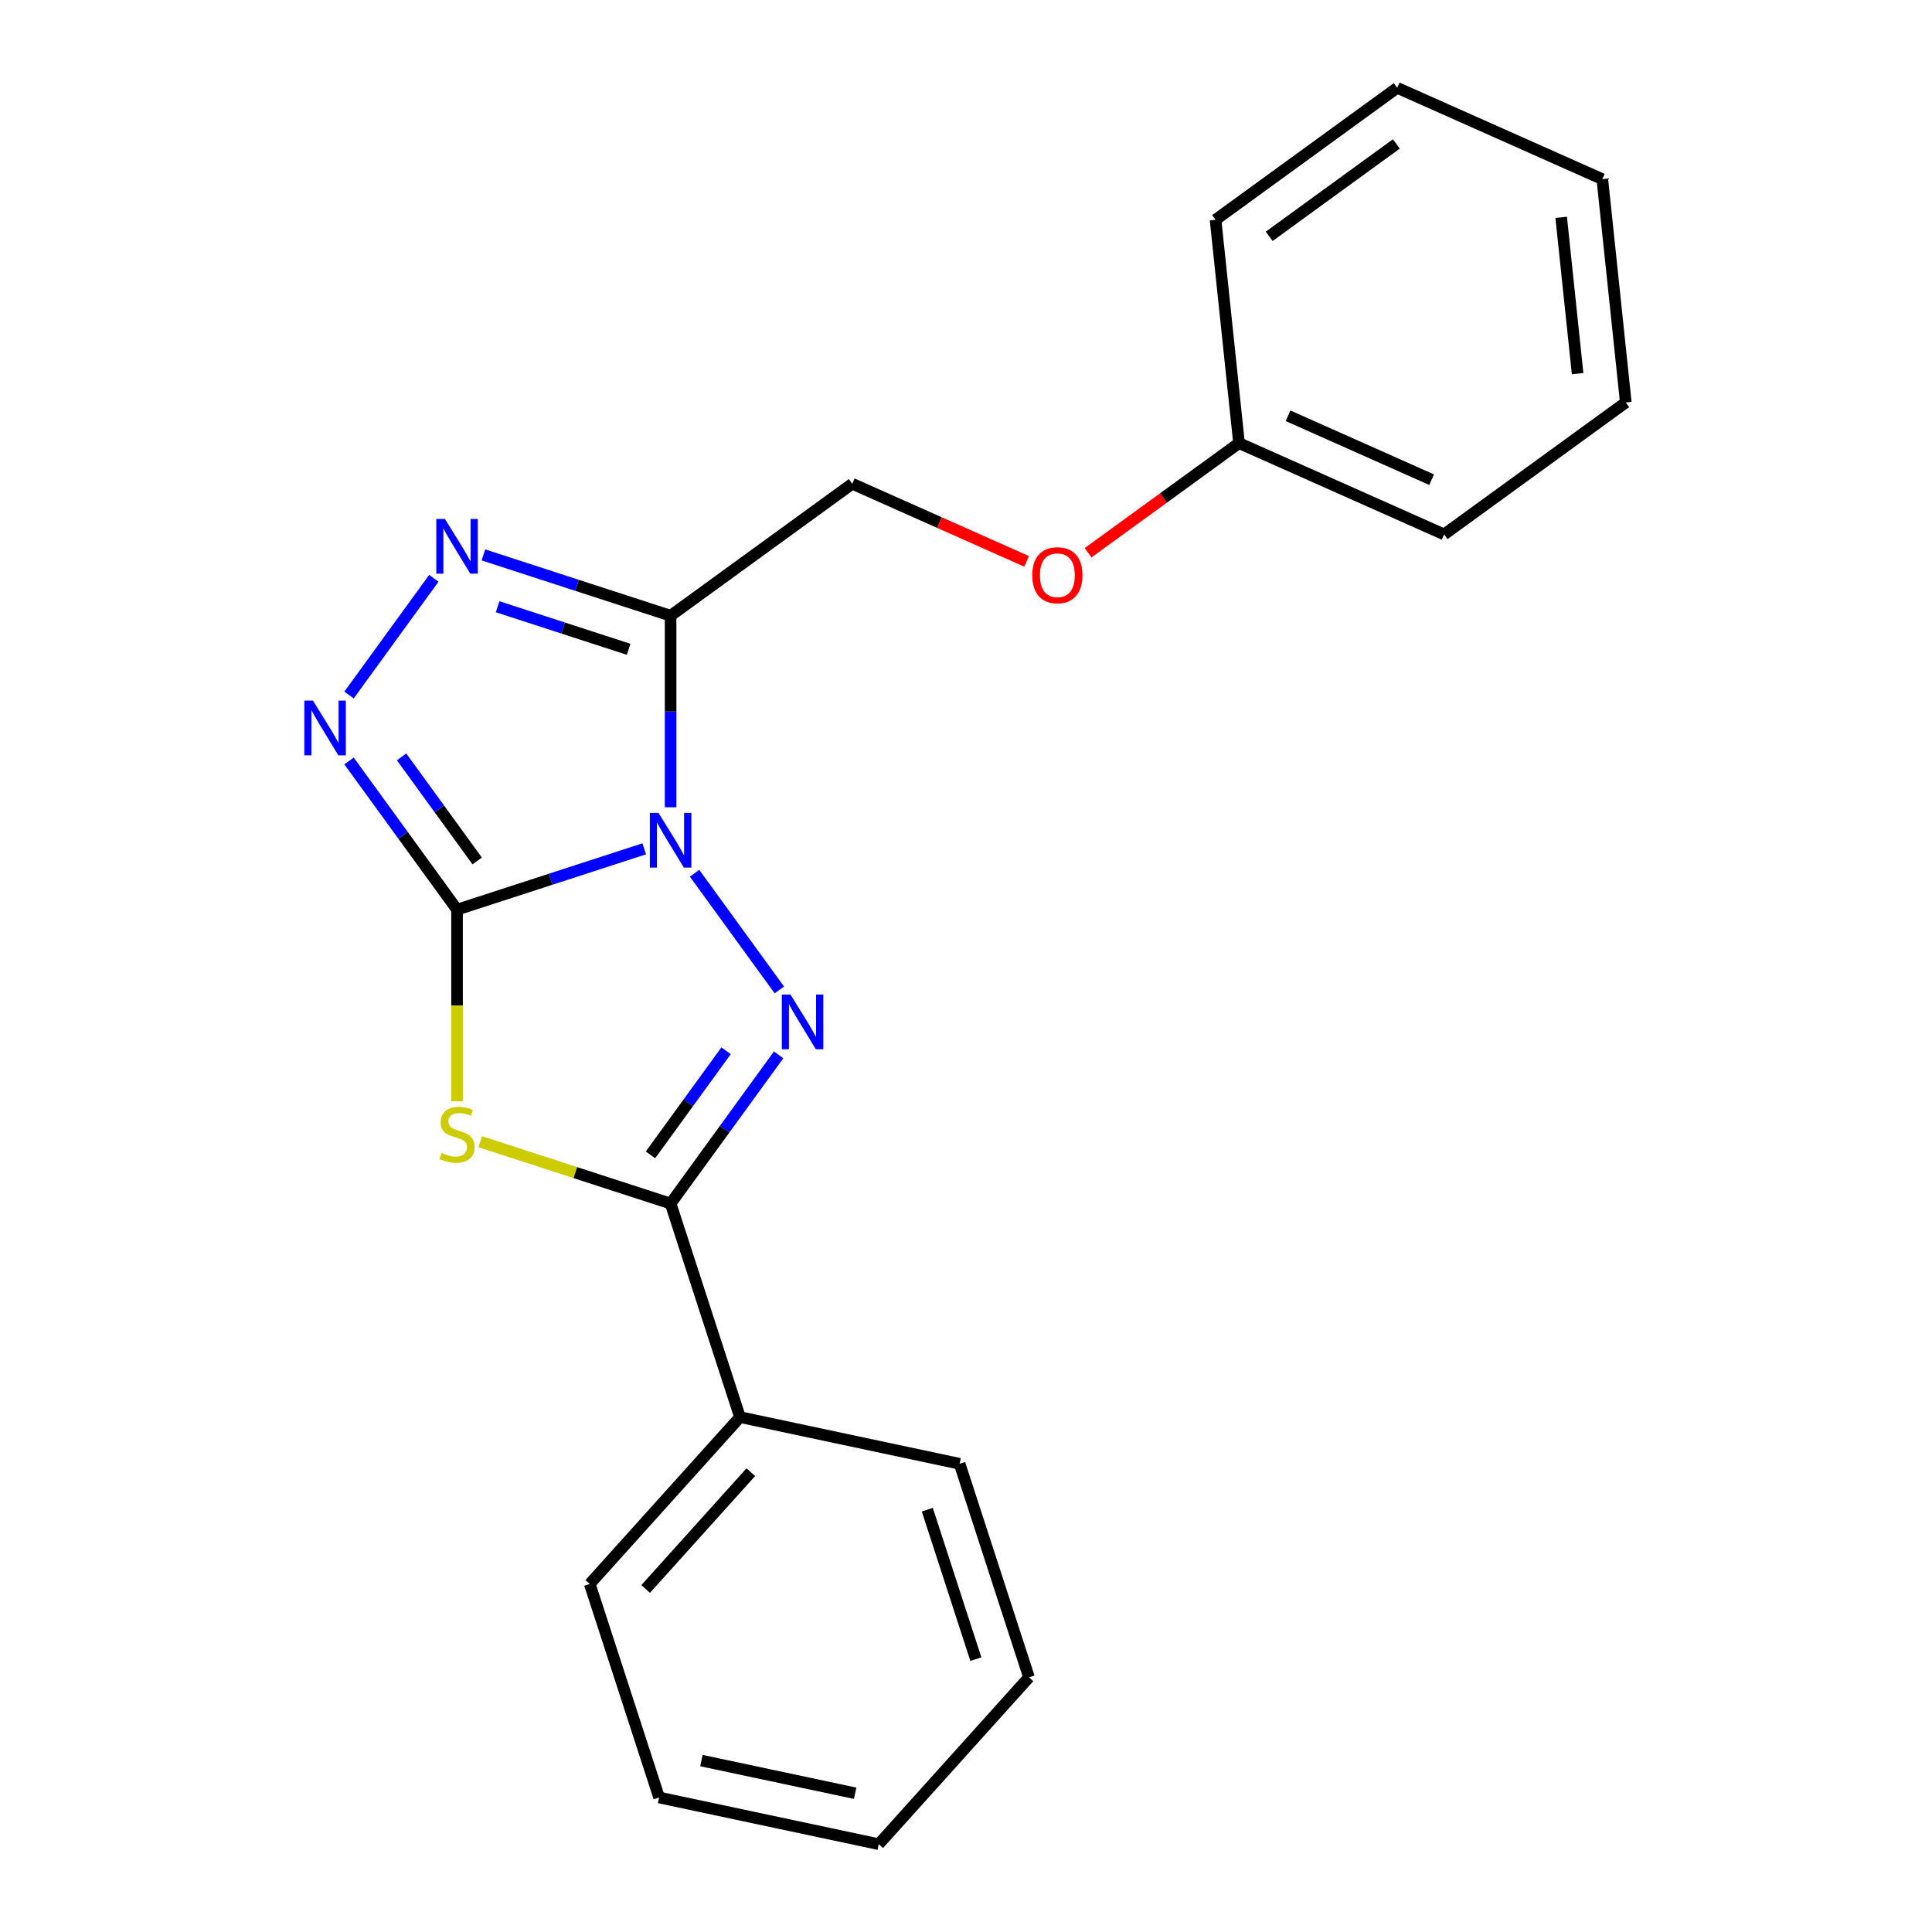 <?xml version='1.0' encoding='iso-8859-1'?>
<svg version='1.1' baseProfile='full'
              xmlns='http://www.w3.org/2000/svg'
                      xmlns:rdkit='http://www.rdkit.org/xml'
                      xmlns:xlink='http://www.w3.org/1999/xlink'
                  xml:space='preserve'
width='1000px' height='1000px' viewBox='0 0 1000 1000'>
<!-- END OF HEADER -->
<rect style='opacity:1.0;fill:#FFFFFF;stroke:none' width='1000' height='1000' x='0' y='0'> </rect>
<path class='bond-0' d='M 333.454,439.348 L 285.012,455.088' style='fill:none;fill-rule:evenodd;stroke:#0000FF;stroke-width:6px;stroke-linecap:butt;stroke-linejoin:miter;stroke-opacity:1' />
<path class='bond-0' d='M 285.012,455.088 L 236.57,470.828' style='fill:none;fill-rule:evenodd;stroke:#000000;stroke-width:6px;stroke-linecap:butt;stroke-linejoin:miter;stroke-opacity:1' />
<path class='bond-1' d='M 359.498,451.98 L 403.395,512.398' style='fill:none;fill-rule:evenodd;stroke:#0000FF;stroke-width:6px;stroke-linecap:butt;stroke-linejoin:miter;stroke-opacity:1' />
<path class='bond-3' d='M 347.1,417.849 L 347.1,368.273' style='fill:none;fill-rule:evenodd;stroke:#0000FF;stroke-width:6px;stroke-linecap:butt;stroke-linejoin:miter;stroke-opacity:1' />
<path class='bond-3' d='M 347.1,368.273 L 347.1,318.698' style='fill:none;fill-rule:evenodd;stroke:#000000;stroke-width:6px;stroke-linecap:butt;stroke-linejoin:miter;stroke-opacity:1' />
<path class='bond-2' d='M 236.57,470.828 L 236.57,520.424' style='fill:none;fill-rule:evenodd;stroke:#000000;stroke-width:6px;stroke-linecap:butt;stroke-linejoin:miter;stroke-opacity:1' />
<path class='bond-2' d='M 236.57,520.424 L 236.57,570.02' style='fill:none;fill-rule:evenodd;stroke:#CCCC00;stroke-width:6px;stroke-linecap:butt;stroke-linejoin:miter;stroke-opacity:1' />
<path class='bond-5' d='M 236.57,470.828 L 208.614,432.35' style='fill:none;fill-rule:evenodd;stroke:#000000;stroke-width:6px;stroke-linecap:butt;stroke-linejoin:miter;stroke-opacity:1' />
<path class='bond-5' d='M 208.614,432.35 L 180.658,393.872' style='fill:none;fill-rule:evenodd;stroke:#0000FF;stroke-width:6px;stroke-linecap:butt;stroke-linejoin:miter;stroke-opacity:1' />
<path class='bond-5' d='M 246.988,445.622 L 227.419,418.688' style='fill:none;fill-rule:evenodd;stroke:#000000;stroke-width:6px;stroke-linecap:butt;stroke-linejoin:miter;stroke-opacity:1' />
<path class='bond-5' d='M 227.419,418.688 L 207.85,391.753' style='fill:none;fill-rule:evenodd;stroke:#0000FF;stroke-width:6px;stroke-linecap:butt;stroke-linejoin:miter;stroke-opacity:1' />
<path class='bond-4' d='M 403.012,546.002 L 375.056,584.48' style='fill:none;fill-rule:evenodd;stroke:#0000FF;stroke-width:6px;stroke-linecap:butt;stroke-linejoin:miter;stroke-opacity:1' />
<path class='bond-4' d='M 375.056,584.48 L 347.1,622.958' style='fill:none;fill-rule:evenodd;stroke:#000000;stroke-width:6px;stroke-linecap:butt;stroke-linejoin:miter;stroke-opacity:1' />
<path class='bond-4' d='M 375.82,543.883 L 356.251,570.818' style='fill:none;fill-rule:evenodd;stroke:#0000FF;stroke-width:6px;stroke-linecap:butt;stroke-linejoin:miter;stroke-opacity:1' />
<path class='bond-4' d='M 356.251,570.818 L 336.682,597.753' style='fill:none;fill-rule:evenodd;stroke:#000000;stroke-width:6px;stroke-linecap:butt;stroke-linejoin:miter;stroke-opacity:1' />
<path class='bond-22' d='M 248.556,590.939 L 297.828,606.949' style='fill:none;fill-rule:evenodd;stroke:#CCCC00;stroke-width:6px;stroke-linecap:butt;stroke-linejoin:miter;stroke-opacity:1' />
<path class='bond-22' d='M 297.828,606.949 L 347.1,622.958' style='fill:none;fill-rule:evenodd;stroke:#000000;stroke-width:6px;stroke-linecap:butt;stroke-linejoin:miter;stroke-opacity:1' />
<path class='bond-6' d='M 347.1,318.698 L 298.658,302.958' style='fill:none;fill-rule:evenodd;stroke:#000000;stroke-width:6px;stroke-linecap:butt;stroke-linejoin:miter;stroke-opacity:1' />
<path class='bond-6' d='M 298.658,302.958 L 250.216,287.218' style='fill:none;fill-rule:evenodd;stroke:#0000FF;stroke-width:6px;stroke-linecap:butt;stroke-linejoin:miter;stroke-opacity:1' />
<path class='bond-6' d='M 325.384,336.081 L 291.475,325.064' style='fill:none;fill-rule:evenodd;stroke:#000000;stroke-width:6px;stroke-linecap:butt;stroke-linejoin:miter;stroke-opacity:1' />
<path class='bond-6' d='M 291.475,325.064 L 257.566,314.046' style='fill:none;fill-rule:evenodd;stroke:#0000FF;stroke-width:6px;stroke-linecap:butt;stroke-linejoin:miter;stroke-opacity:1' />
<path class='bond-7' d='M 347.1,318.698 L 441.121,250.387' style='fill:none;fill-rule:evenodd;stroke:#000000;stroke-width:6px;stroke-linecap:butt;stroke-linejoin:miter;stroke-opacity:1' />
<path class='bond-8' d='M 347.1,622.958 L 383.013,733.487' style='fill:none;fill-rule:evenodd;stroke:#000000;stroke-width:6px;stroke-linecap:butt;stroke-linejoin:miter;stroke-opacity:1' />
<path class='bond-21' d='M 180.658,359.741 L 224.555,299.323' style='fill:none;fill-rule:evenodd;stroke:#0000FF;stroke-width:6px;stroke-linecap:butt;stroke-linejoin:miter;stroke-opacity:1' />
<path class='bond-9' d='M 441.121,250.387 L 486.253,270.481' style='fill:none;fill-rule:evenodd;stroke:#000000;stroke-width:6px;stroke-linecap:butt;stroke-linejoin:miter;stroke-opacity:1' />
<path class='bond-9' d='M 486.253,270.481 L 531.385,290.575' style='fill:none;fill-rule:evenodd;stroke:#FF0000;stroke-width:6px;stroke-linecap:butt;stroke-linejoin:miter;stroke-opacity:1' />
<path class='bond-11' d='M 383.013,733.487 L 305.248,819.853' style='fill:none;fill-rule:evenodd;stroke:#000000;stroke-width:6px;stroke-linecap:butt;stroke-linejoin:miter;stroke-opacity:1' />
<path class='bond-11' d='M 388.621,761.995 L 334.186,822.451' style='fill:none;fill-rule:evenodd;stroke:#000000;stroke-width:6px;stroke-linecap:butt;stroke-linejoin:miter;stroke-opacity:1' />
<path class='bond-12' d='M 383.013,733.487 L 496.69,757.65' style='fill:none;fill-rule:evenodd;stroke:#000000;stroke-width:6px;stroke-linecap:butt;stroke-linejoin:miter;stroke-opacity:1' />
<path class='bond-10' d='M 563.196,286.101 L 602.254,257.723' style='fill:none;fill-rule:evenodd;stroke:#FF0000;stroke-width:6px;stroke-linecap:butt;stroke-linejoin:miter;stroke-opacity:1' />
<path class='bond-10' d='M 602.254,257.723 L 641.313,229.346' style='fill:none;fill-rule:evenodd;stroke:#000000;stroke-width:6px;stroke-linecap:butt;stroke-linejoin:miter;stroke-opacity:1' />
<path class='bond-13' d='M 641.313,229.346 L 747.482,276.616' style='fill:none;fill-rule:evenodd;stroke:#000000;stroke-width:6px;stroke-linecap:butt;stroke-linejoin:miter;stroke-opacity:1' />
<path class='bond-13' d='M 666.692,215.202 L 741.011,248.291' style='fill:none;fill-rule:evenodd;stroke:#000000;stroke-width:6px;stroke-linecap:butt;stroke-linejoin:miter;stroke-opacity:1' />
<path class='bond-14' d='M 641.313,229.346 L 629.165,113.765' style='fill:none;fill-rule:evenodd;stroke:#000000;stroke-width:6px;stroke-linecap:butt;stroke-linejoin:miter;stroke-opacity:1' />
<path class='bond-16' d='M 305.248,819.853 L 341.161,930.383' style='fill:none;fill-rule:evenodd;stroke:#000000;stroke-width:6px;stroke-linecap:butt;stroke-linejoin:miter;stroke-opacity:1' />
<path class='bond-15' d='M 496.69,757.65 L 532.603,868.179' style='fill:none;fill-rule:evenodd;stroke:#000000;stroke-width:6px;stroke-linecap:butt;stroke-linejoin:miter;stroke-opacity:1' />
<path class='bond-15' d='M 479.971,781.412 L 505.11,858.782' style='fill:none;fill-rule:evenodd;stroke:#000000;stroke-width:6px;stroke-linecap:butt;stroke-linejoin:miter;stroke-opacity:1' />
<path class='bond-18' d='M 747.482,276.616 L 841.504,208.305' style='fill:none;fill-rule:evenodd;stroke:#000000;stroke-width:6px;stroke-linecap:butt;stroke-linejoin:miter;stroke-opacity:1' />
<path class='bond-17' d='M 629.165,113.765 L 723.186,45.455' style='fill:none;fill-rule:evenodd;stroke:#000000;stroke-width:6px;stroke-linecap:butt;stroke-linejoin:miter;stroke-opacity:1' />
<path class='bond-17' d='M 656.93,122.323 L 722.745,74.505' style='fill:none;fill-rule:evenodd;stroke:#000000;stroke-width:6px;stroke-linecap:butt;stroke-linejoin:miter;stroke-opacity:1' />
<path class='bond-19' d='M 532.603,868.179 L 454.839,954.545' style='fill:none;fill-rule:evenodd;stroke:#000000;stroke-width:6px;stroke-linecap:butt;stroke-linejoin:miter;stroke-opacity:1' />
<path class='bond-23' d='M 341.161,930.383 L 454.839,954.545' style='fill:none;fill-rule:evenodd;stroke:#000000;stroke-width:6px;stroke-linecap:butt;stroke-linejoin:miter;stroke-opacity:1' />
<path class='bond-23' d='M 363.045,911.271 L 442.62,928.186' style='fill:none;fill-rule:evenodd;stroke:#000000;stroke-width:6px;stroke-linecap:butt;stroke-linejoin:miter;stroke-opacity:1' />
<path class='bond-20' d='M 723.186,45.455 L 829.356,92.724' style='fill:none;fill-rule:evenodd;stroke:#000000;stroke-width:6px;stroke-linecap:butt;stroke-linejoin:miter;stroke-opacity:1' />
<path class='bond-24' d='M 841.504,208.305 L 829.356,92.724' style='fill:none;fill-rule:evenodd;stroke:#000000;stroke-width:6px;stroke-linecap:butt;stroke-linejoin:miter;stroke-opacity:1' />
<path class='bond-24' d='M 816.566,193.397 L 808.062,112.491' style='fill:none;fill-rule:evenodd;stroke:#000000;stroke-width:6px;stroke-linecap:butt;stroke-linejoin:miter;stroke-opacity:1' />
<path  class='atom-0' d='M 340.84 420.755
L 350.12 435.755
Q 351.04 437.235, 352.52 439.915
Q 354 442.595, 354.08 442.755
L 354.08 420.755
L 357.84 420.755
L 357.84 449.075
L 353.96 449.075
L 344 432.675
Q 342.84 430.755, 341.6 428.555
Q 340.4 426.355, 340.04 425.675
L 340.04 449.075
L 336.36 449.075
L 336.36 420.755
L 340.84 420.755
' fill='#0000FF'/>
<path  class='atom-2' d='M 409.15 514.776
L 418.43 529.776
Q 419.35 531.256, 420.83 533.936
Q 422.31 536.616, 422.39 536.776
L 422.39 514.776
L 426.15 514.776
L 426.15 543.096
L 422.27 543.096
L 412.31 526.696
Q 411.15 524.776, 409.91 522.576
Q 408.71 520.376, 408.35 519.696
L 408.35 543.096
L 404.67 543.096
L 404.67 514.776
L 409.15 514.776
' fill='#0000FF'/>
<path  class='atom-3' d='M 228.57 596.765
Q 228.89 596.885, 230.21 597.445
Q 231.53 598.005, 232.97 598.365
Q 234.45 598.685, 235.89 598.685
Q 238.57 598.685, 240.13 597.405
Q 241.69 596.085, 241.69 593.805
Q 241.69 592.245, 240.89 591.285
Q 240.13 590.325, 238.93 589.805
Q 237.73 589.285, 235.73 588.685
Q 233.21 587.925, 231.69 587.205
Q 230.21 586.485, 229.13 584.965
Q 228.09 583.445, 228.09 580.885
Q 228.09 577.325, 230.49 575.125
Q 232.93 572.925, 237.73 572.925
Q 241.01 572.925, 244.73 574.485
L 243.81 577.565
Q 240.41 576.165, 237.85 576.165
Q 235.09 576.165, 233.57 577.325
Q 232.05 578.445, 232.09 580.405
Q 232.09 581.925, 232.85 582.845
Q 233.65 583.765, 234.77 584.285
Q 235.93 584.805, 237.85 585.405
Q 240.41 586.205, 241.93 587.005
Q 243.45 587.805, 244.53 589.445
Q 245.65 591.045, 245.65 593.805
Q 245.65 597.725, 243.01 599.845
Q 240.41 601.925, 236.05 601.925
Q 233.53 601.925, 231.61 601.365
Q 229.73 600.845, 227.49 599.925
L 228.57 596.765
' fill='#CCCC00'/>
<path  class='atom-6' d='M 162 362.646
L 171.28 377.646
Q 172.2 379.126, 173.68 381.806
Q 175.16 384.486, 175.24 384.646
L 175.24 362.646
L 179 362.646
L 179 390.966
L 175.12 390.966
L 165.16 374.566
Q 164 372.646, 162.76 370.446
Q 161.56 368.246, 161.2 367.566
L 161.2 390.966
L 157.52 390.966
L 157.52 362.646
L 162 362.646
' fill='#0000FF'/>
<path  class='atom-7' d='M 230.31 268.624
L 239.59 283.624
Q 240.51 285.104, 241.99 287.784
Q 243.47 290.464, 243.55 290.624
L 243.55 268.624
L 247.31 268.624
L 247.31 296.944
L 243.43 296.944
L 233.47 280.544
Q 232.31 278.624, 231.07 276.424
Q 229.87 274.224, 229.51 273.544
L 229.51 296.944
L 225.83 296.944
L 225.83 268.624
L 230.31 268.624
' fill='#0000FF'/>
<path  class='atom-10' d='M 534.291 297.737
Q 534.291 290.937, 537.651 287.137
Q 541.011 283.337, 547.291 283.337
Q 553.571 283.337, 556.931 287.137
Q 560.291 290.937, 560.291 297.737
Q 560.291 304.617, 556.891 308.537
Q 553.491 312.417, 547.291 312.417
Q 541.051 312.417, 537.651 308.537
Q 534.291 304.657, 534.291 297.737
M 547.291 309.217
Q 551.611 309.217, 553.931 306.337
Q 556.291 303.417, 556.291 297.737
Q 556.291 292.177, 553.931 289.377
Q 551.611 286.537, 547.291 286.537
Q 542.971 286.537, 540.611 289.337
Q 538.291 292.137, 538.291 297.737
Q 538.291 303.457, 540.611 306.337
Q 542.971 309.217, 547.291 309.217
' fill='#FF0000'/>
</svg>
